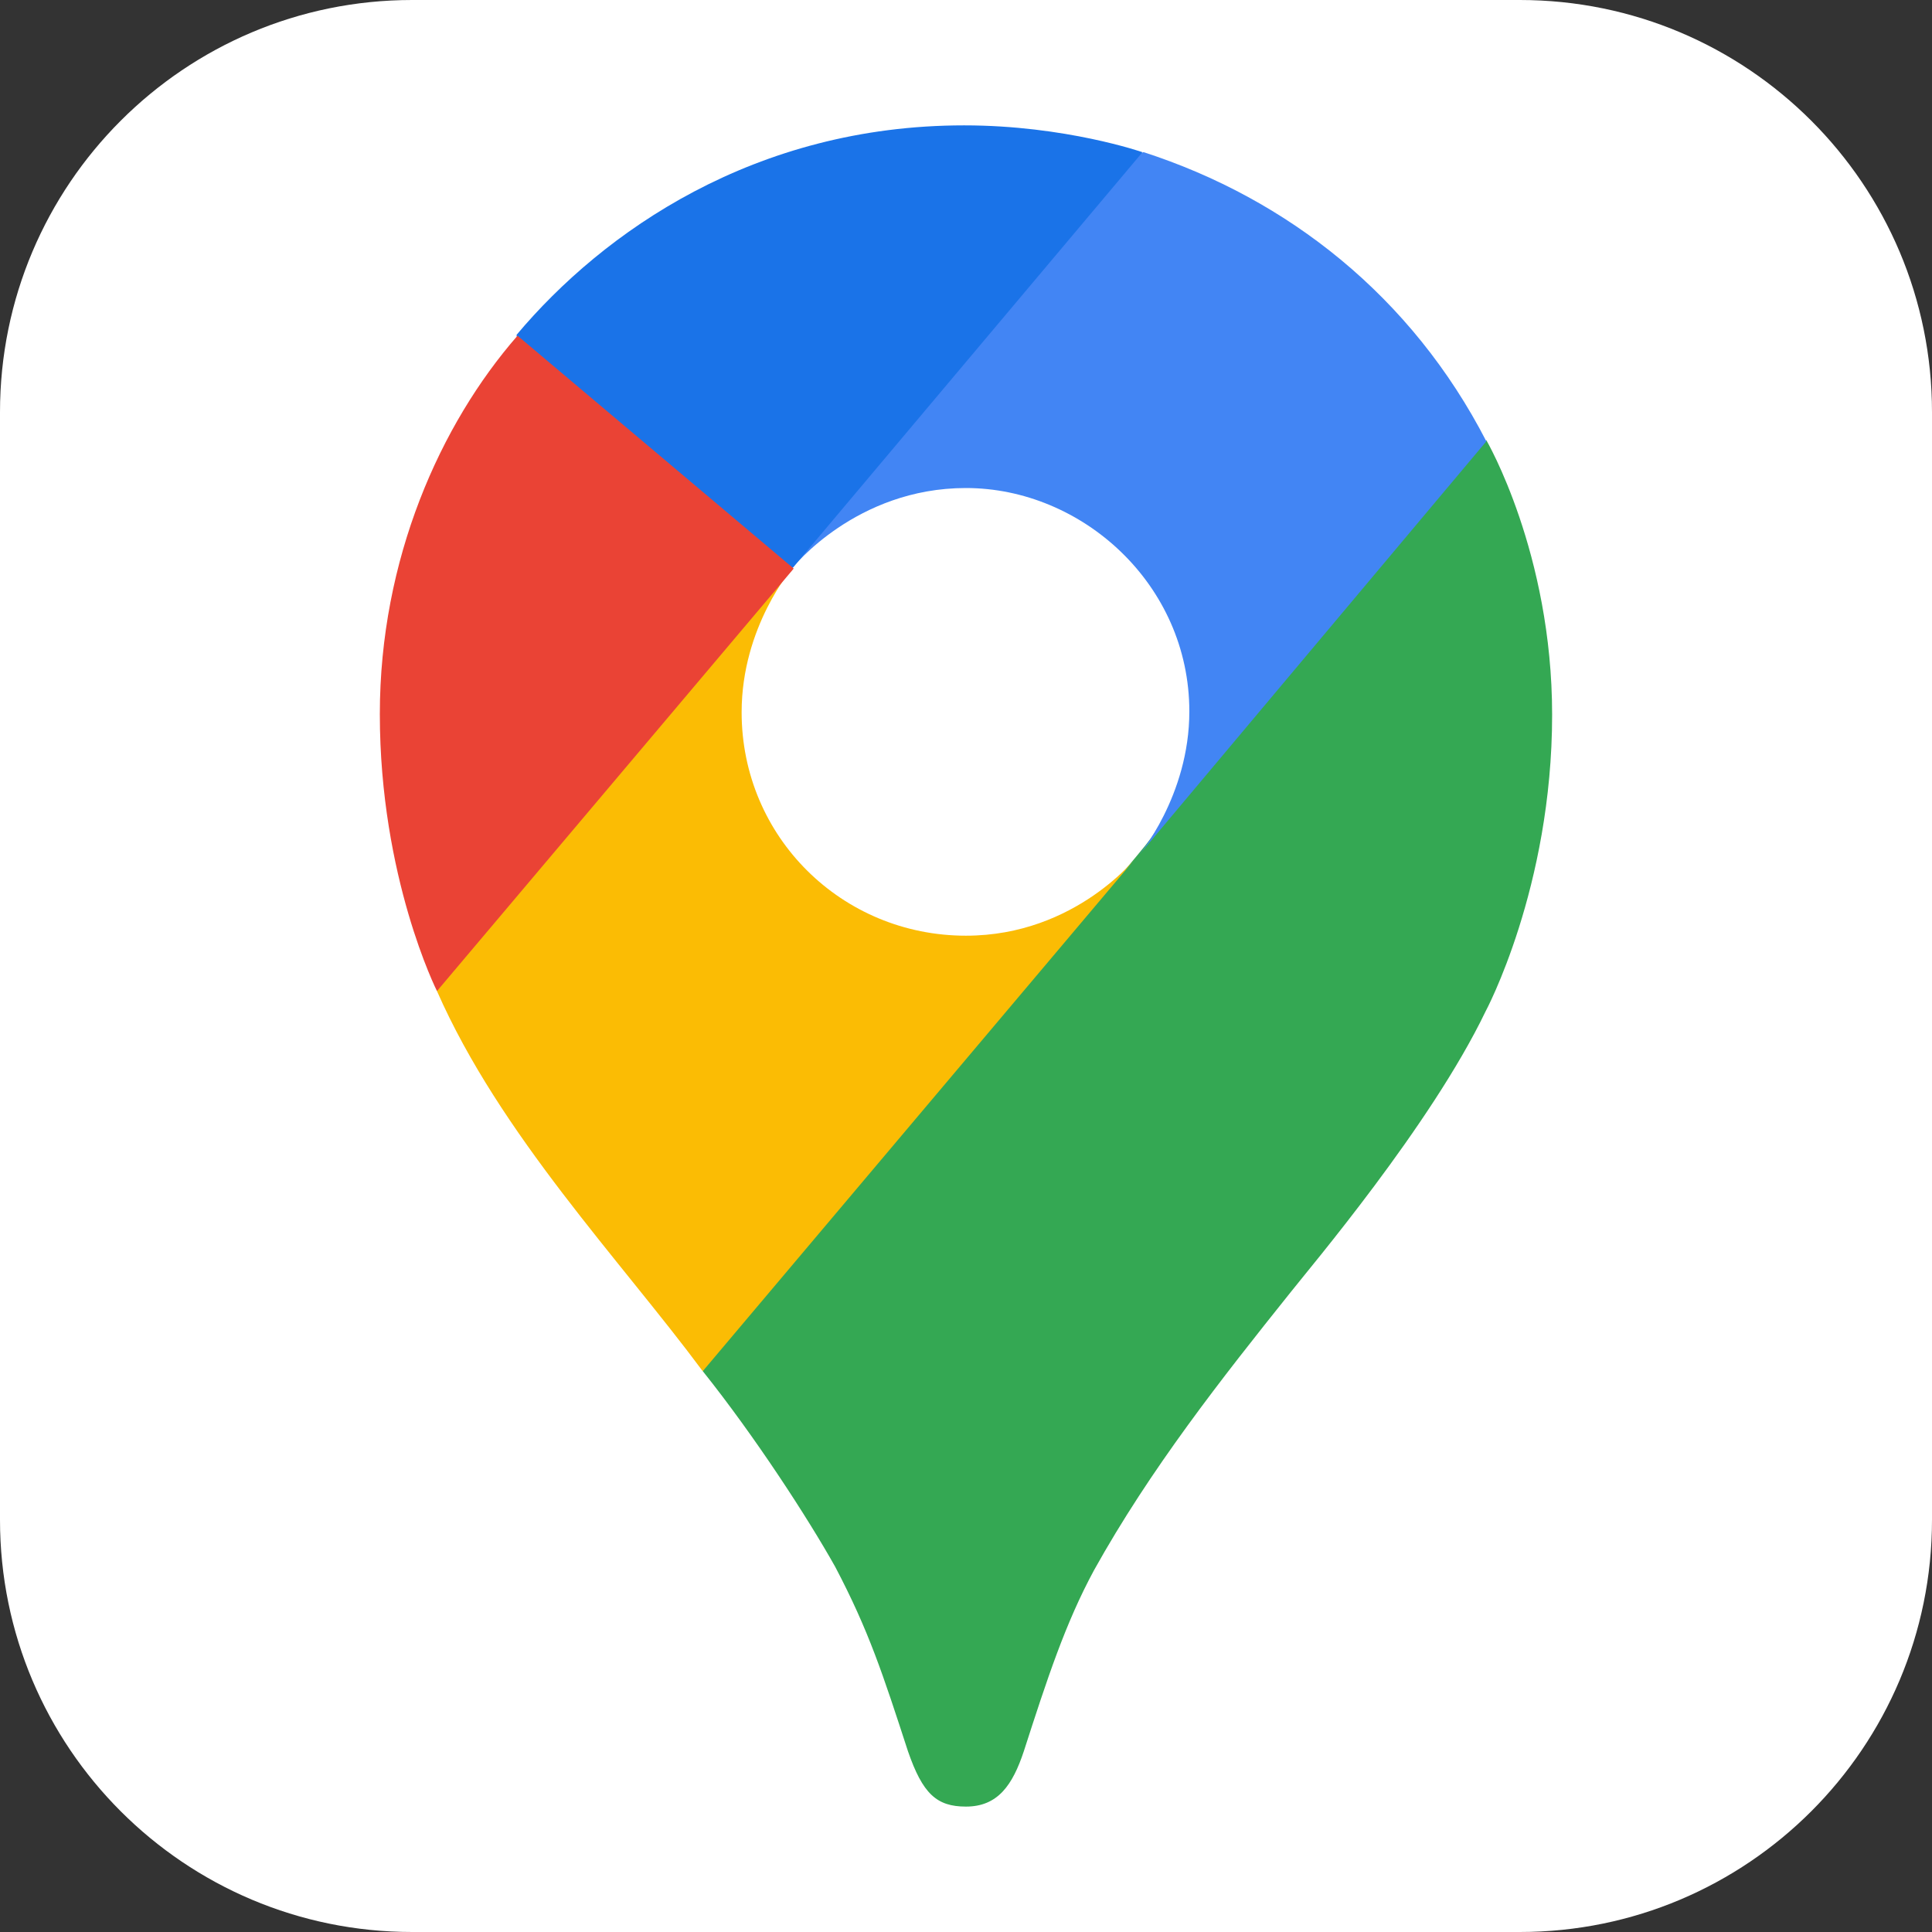 <?xml version="1.0" encoding="utf-8"?>
<!-- Generator: Adobe Illustrator 15.0.0, SVG Export Plug-In . SVG Version: 6.00 Build 0)  -->
<!DOCTYPE svg PUBLIC "-//W3C//DTD SVG 1.1//EN" "http://www.w3.org/Graphics/SVG/1.1/DTD/svg11.dtd">
<svg version="1.1"
	 id="svg8" inkscape:version="0.92.2 (5c3e80d, 2017-08-06)" xmlns:dc="http://purl.org/dc/elements/1.1/" xmlns:cc="http://creativecommons.org/ns#" xmlns:rdf="http://www.w3.org/1999/02/22-rdf-syntax-ns#" xmlns:svg="http://www.w3.org/2000/svg" xmlns:sodipodi="http://sodipodi.sourceforge.net/DTD/sodipodi-0.dtd" xmlns:inkscape="http://www.inkscape.org/namespaces/inkscape"
	 xmlns="http://www.w3.org/2000/svg" xmlns:xlink="http://www.w3.org/1999/xlink" x="0px" y="0px" width="45px" height="45px"
	 viewBox="0 0 45 45" enable-background="new 0 0 45 45" xml:space="preserve">
<rect x="0" y="0" width="45" height="45" fill="#333333" stroke="none"/>
<path fill="#FFFFFF" d="M45,35.4c0,5.302-4.298,9.6-9.6,9.6H9.6C4.298,45,0,40.702,0,35.4V9.6C0,4.298,4.298,0,9.6,0h25.8
	C40.702,0,45,4.298,45,9.6V35.4z"/>
<g id="g842" transform="translate(-583.265,52.894)">
	<path id="path835" fill="#34A853" d="M599.634-20.957c1.209,1.513,2.441,3.409,3.085,4.558c0.785,1.493,1.11,2.502,1.694,4.294
		c0.342,0.99,0.667,1.29,1.35,1.29c0.746,0,1.088-0.504,1.349-1.29c0.546-1.693,0.968-2.982,1.634-4.214
		c1.312-2.358,2.965-4.458,4.579-6.475c0.443-0.564,3.268-3.893,4.538-6.535c0,0,1.554-2.884,1.554-6.917
		c0-3.771-1.531-6.392-1.531-6.392l-4.437,1.19l-2.701,7.1l-0.668,0.967l-0.14,0.182l-0.183,0.223l-0.304,0.364l-0.442,0.443
		l-2.4,1.956l-5.988,3.469L599.634-20.957z"/>
	<path id="path833" fill="#FBBC04" d="M593.443-29.81c1.471,3.347,4.275,6.272,6.19,8.854l10.143-12.02c0,0-1.433,1.876-4.013,1.876
		c-2.885,0-5.224-2.297-5.224-5.205c0-1.998,1.19-3.366,1.19-3.366l-6.876,1.835L593.443-29.81z"/>
	<path id="path831" fill="#4285F4" d="M609.898-49.351c3.366,1.088,6.251,3.367,7.987,6.736l-8.109,9.659
		c0,0,1.191-1.392,1.191-3.367c0-2.964-2.502-5.204-5.205-5.204c-2.562,0-4.033,1.854-4.033,1.854v-6.088L609.898-49.351z"/>
	<path id="path829" fill="#1A73E8" d="M595.297-45.095c2.017-2.4,5.545-4.879,10.424-4.879c2.359,0,4.155,0.625,4.155,0.625
		l-8.146,9.681h-5.769L595.297-45.095z"/>
	<path id="path827" fill="#EA4335" d="M593.443-29.81c0,0-1.331-2.642-1.331-6.452c0-3.609,1.41-6.755,3.207-8.813l6.433,5.424
		L593.443-29.81z"/>
</g>
</svg>

